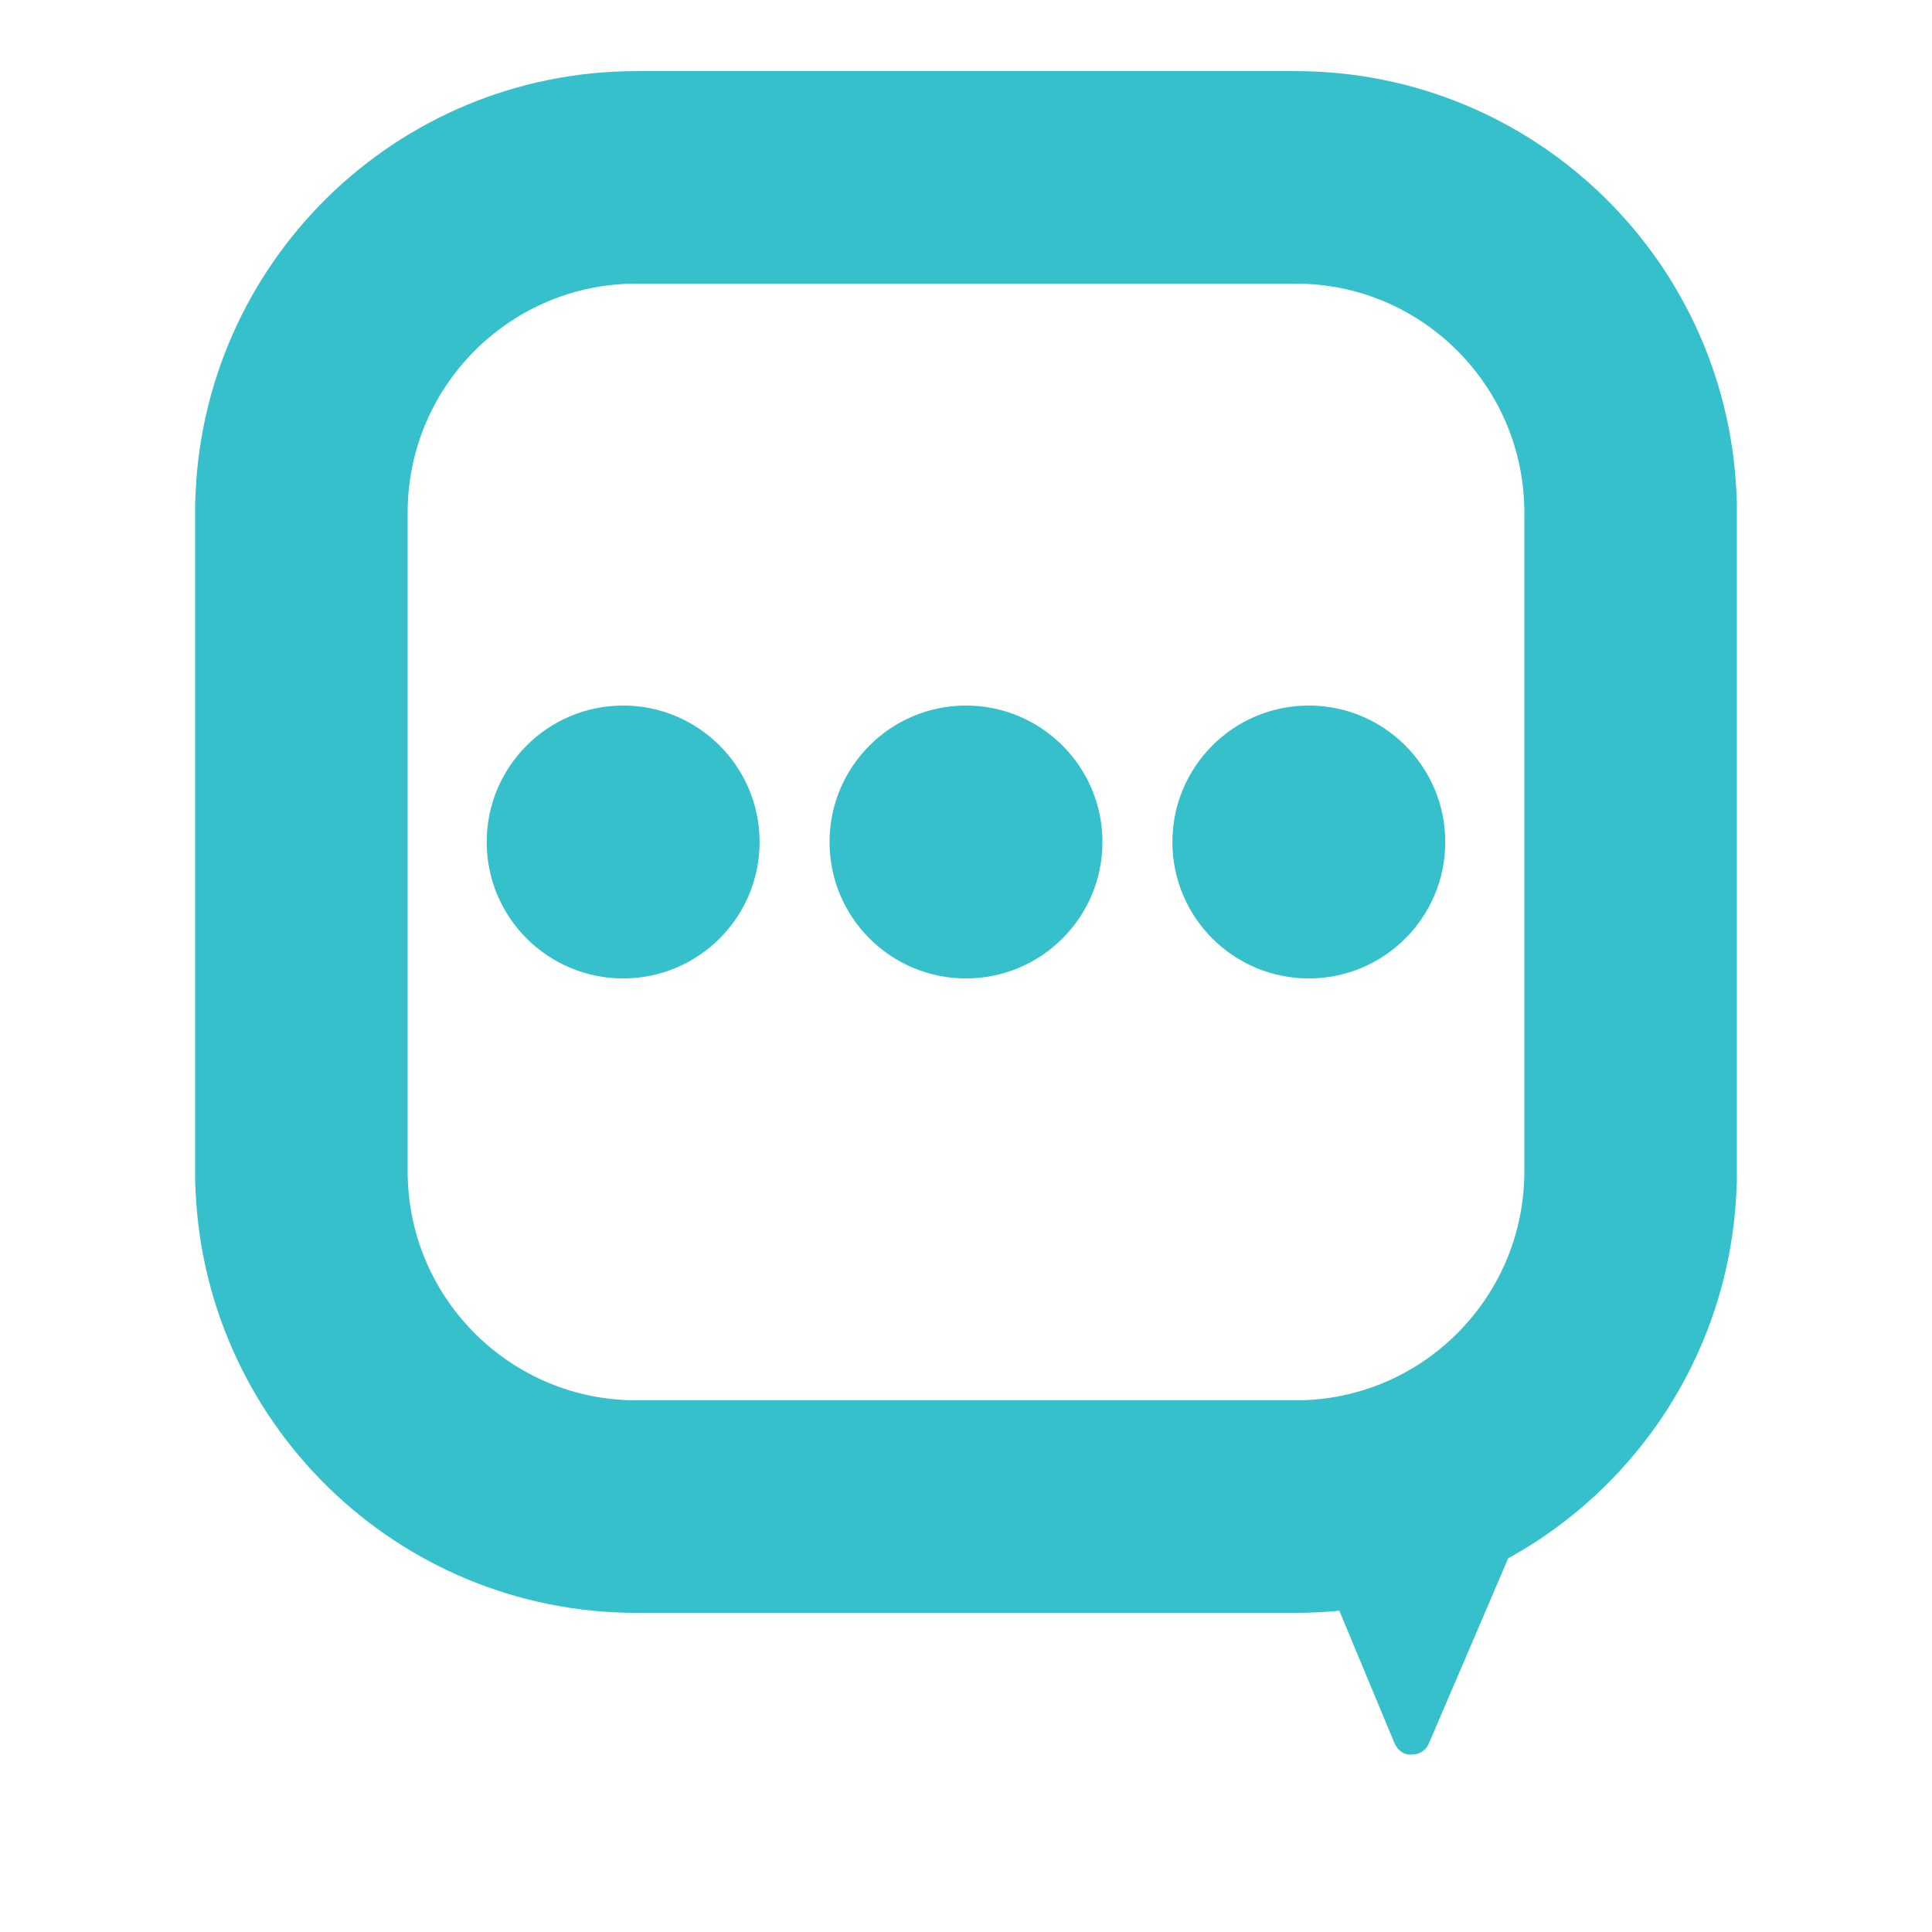 <?xml version="1.0" encoding="UTF-8"?>
<svg id="InsightAI" xmlns="http://www.w3.org/2000/svg" viewBox="0 0 1000 1000">
  <defs>
    <style>
      .cls-1 {
        fill: none;
        stroke: #35c0cc;
        stroke-linecap: round;
        stroke-linejoin: round;
        stroke-width: 110px;
      }

      .cls-2 {
        fill: #35c0cc;
        stroke-width: 0px;
      }
    </style>
  </defs>
  <path class="cls-2" d="M739.8,901.87c-.73,1.98-1.91,3.53-3.53,4.62-1.62,1.1-3.37,1.65-5.25,1.65-2.09.21-3.97-.26-5.64-1.41-1.67-1.15-2.93-2.77-3.76-4.86l-39.04-93.76c-.31-1.05,120.03-56.35,120.03-53.63,0,1.15-62.8,147.38-62.8,147.38Z"/>
  <g>
    <path class="cls-1" d="M843.95,261.37c-2.12-94.01-78.93-169.56-173.37-169.56h-341.16c-94.44,0-171.25,75.55-173.37,169.56h-.05v348.88h.05c2.12,94,78.93,169.56,173.37,169.56h341.16c94.44,0,171.25-75.55,173.37-169.56h.05v-348.88h-.05Z"/>
    <g>
      <path class="cls-2" d="M251.92,435.94c-.07-39,31.49-70.68,70.49-70.75h0c39-.06,70.68,31.52,70.75,70.52h0c.06,39-31.52,70.66-70.52,70.72h-.1c-38.97,0-70.56-31.52-70.62-70.49Z"/>
      <path class="cls-2" d="M429.38,435.94c-.07-39,31.49-70.68,70.49-70.75h0c39-.06,70.68,31.52,70.75,70.52h0c.06,39-31.52,70.66-70.52,70.72h-.1c-38.97,0-70.56-31.52-70.62-70.49Z"/>
      <path class="cls-2" d="M606.83,435.94c-.07-39,31.49-70.68,70.49-70.75h0c39-.06,70.68,31.52,70.75,70.52h0c.06,39-31.52,70.66-70.52,70.72h-.1c-38.97,0-70.56-31.52-70.62-70.49Z"/>
    </g>
  </g>
</svg>